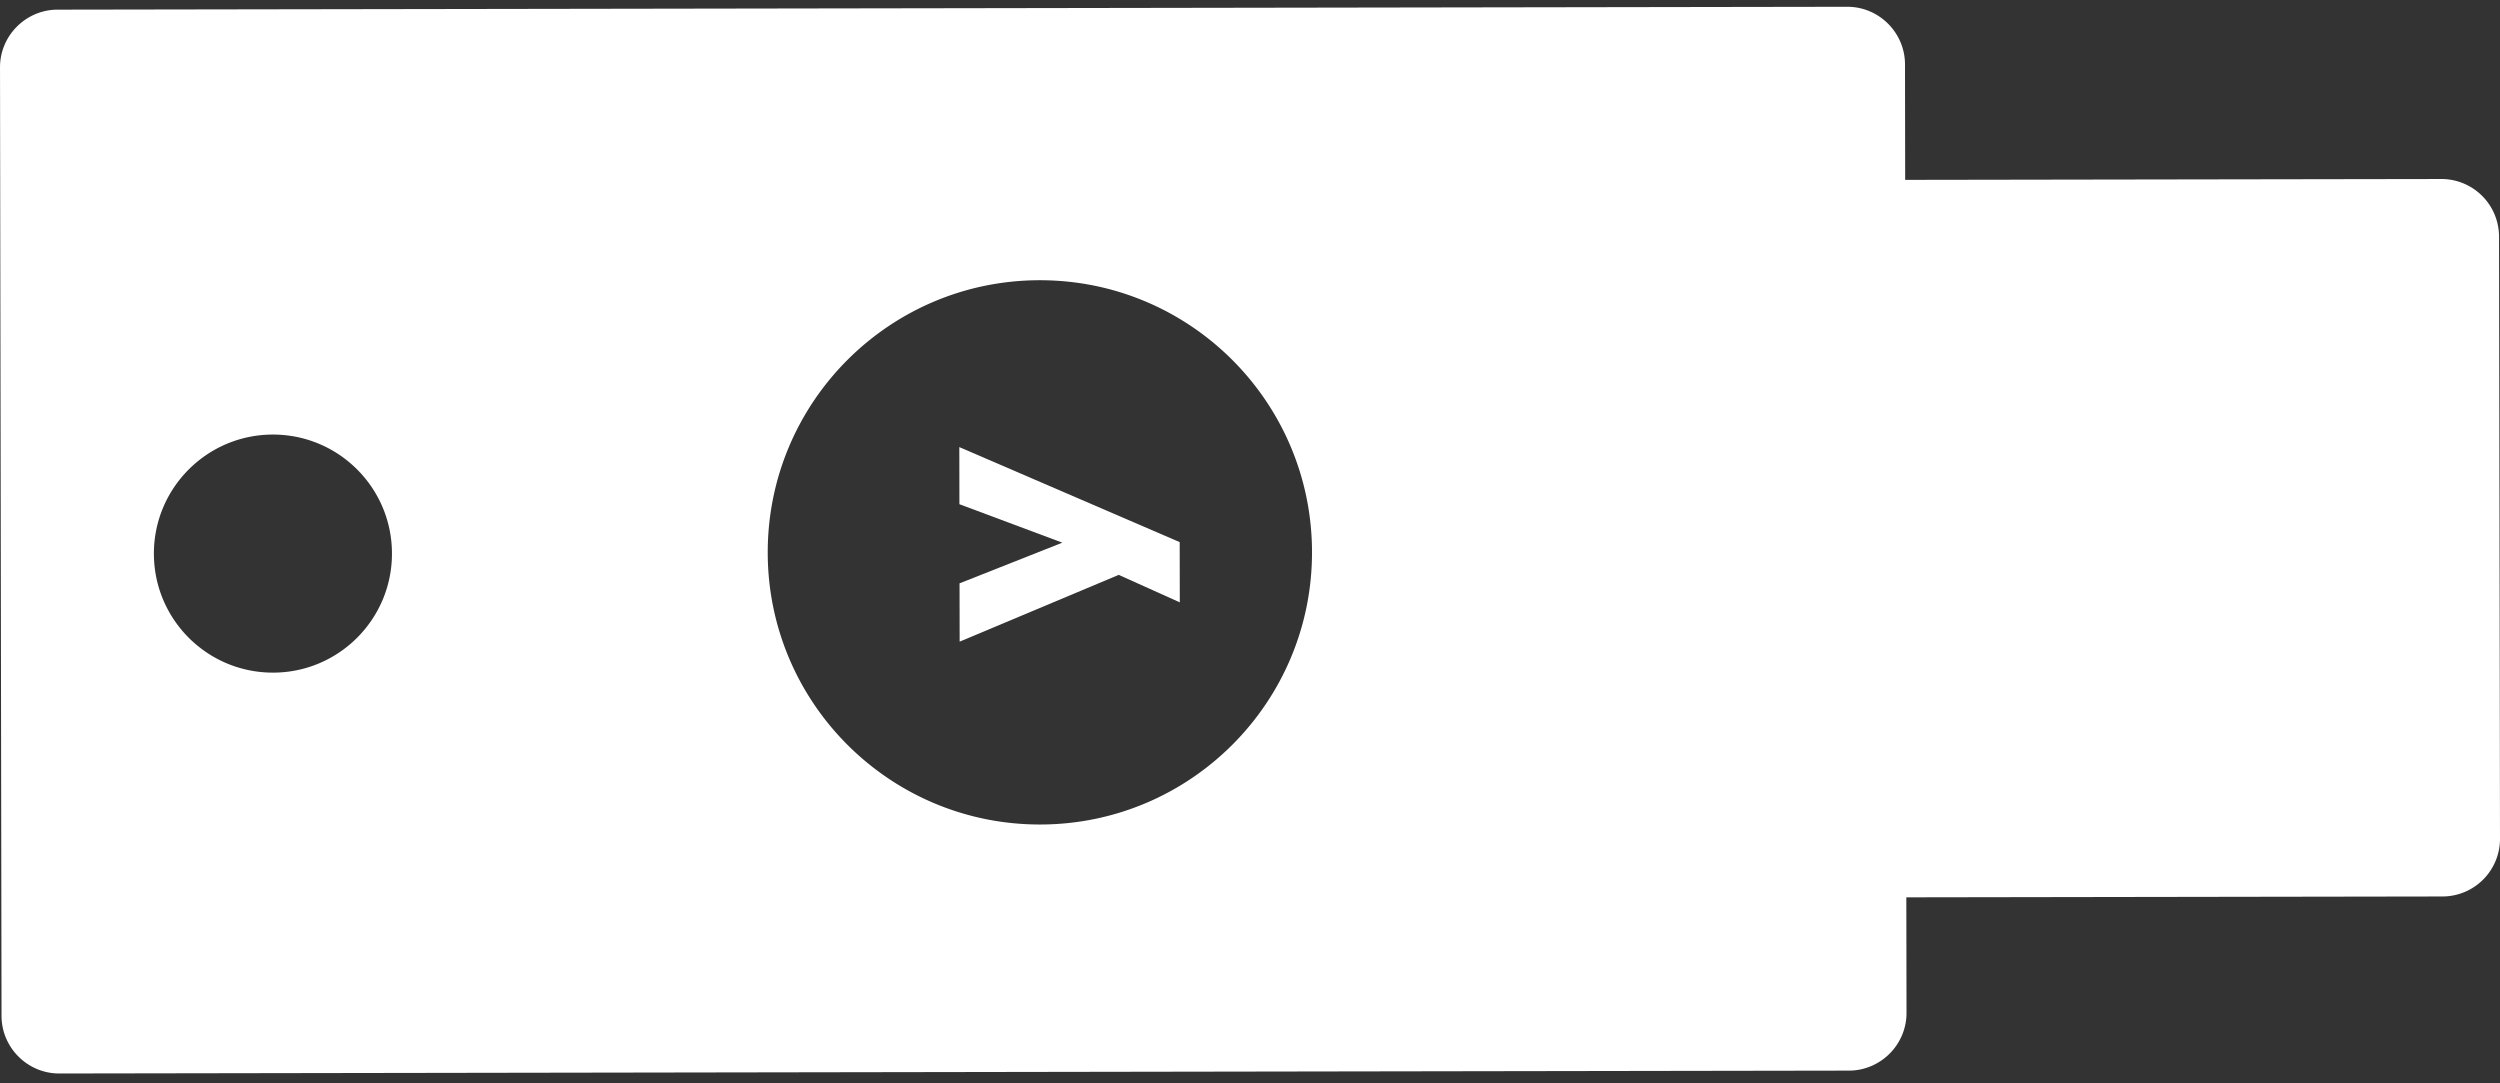 <svg xmlns="http://www.w3.org/2000/svg" width="240" height="104" viewBox="0 0 240 104">
    <rect x="0" y="0" width="240" height="104" fill="#333333" stroke="none"/>
    <g fill="#FFF" fill-rule="evenodd">
        <path d="M125.953 52.985c.024 14.428-11.655 26.145-26.083 26.168-14.43.023-26.145-11.655-26.168-26.084-.023-14.429 11.655-26.144 26.084-26.167 14.428-.024 26.144 11.655 26.167 26.083zm-111.18.18c-.009-6.312 5.099-11.436 11.41-11.447 6.311-.01 11.436 5.098 11.445 11.409.01 6.311-5.097 11.435-11.408 11.446-6.312.01-11.436-5.098-11.446-11.409zM5.525.926C2.481.933-.005 3.427.001 6.47L.147 97.53c.005 3.044 2.499 5.53 5.542 5.525l171.812-.276c3.044-.006 5.53-2.5 5.524-5.543l-.018-11.092 51.47-.082A5.533 5.533 0 0 0 240 80.519l-.093-57.81a5.533 5.533 0 0 0-5.542-5.524l-51.468.082-.017-11.092c-.006-3.043-2.5-5.529-5.543-5.524L5.524.927z"/>
        <path d="M101.983 52.096l-9.879-3.692-.009-5.482 21.155 9.122.01 5.782-5.864-2.639-15.27 6.41-.01-5.596z"/>
    </g>
</svg>
